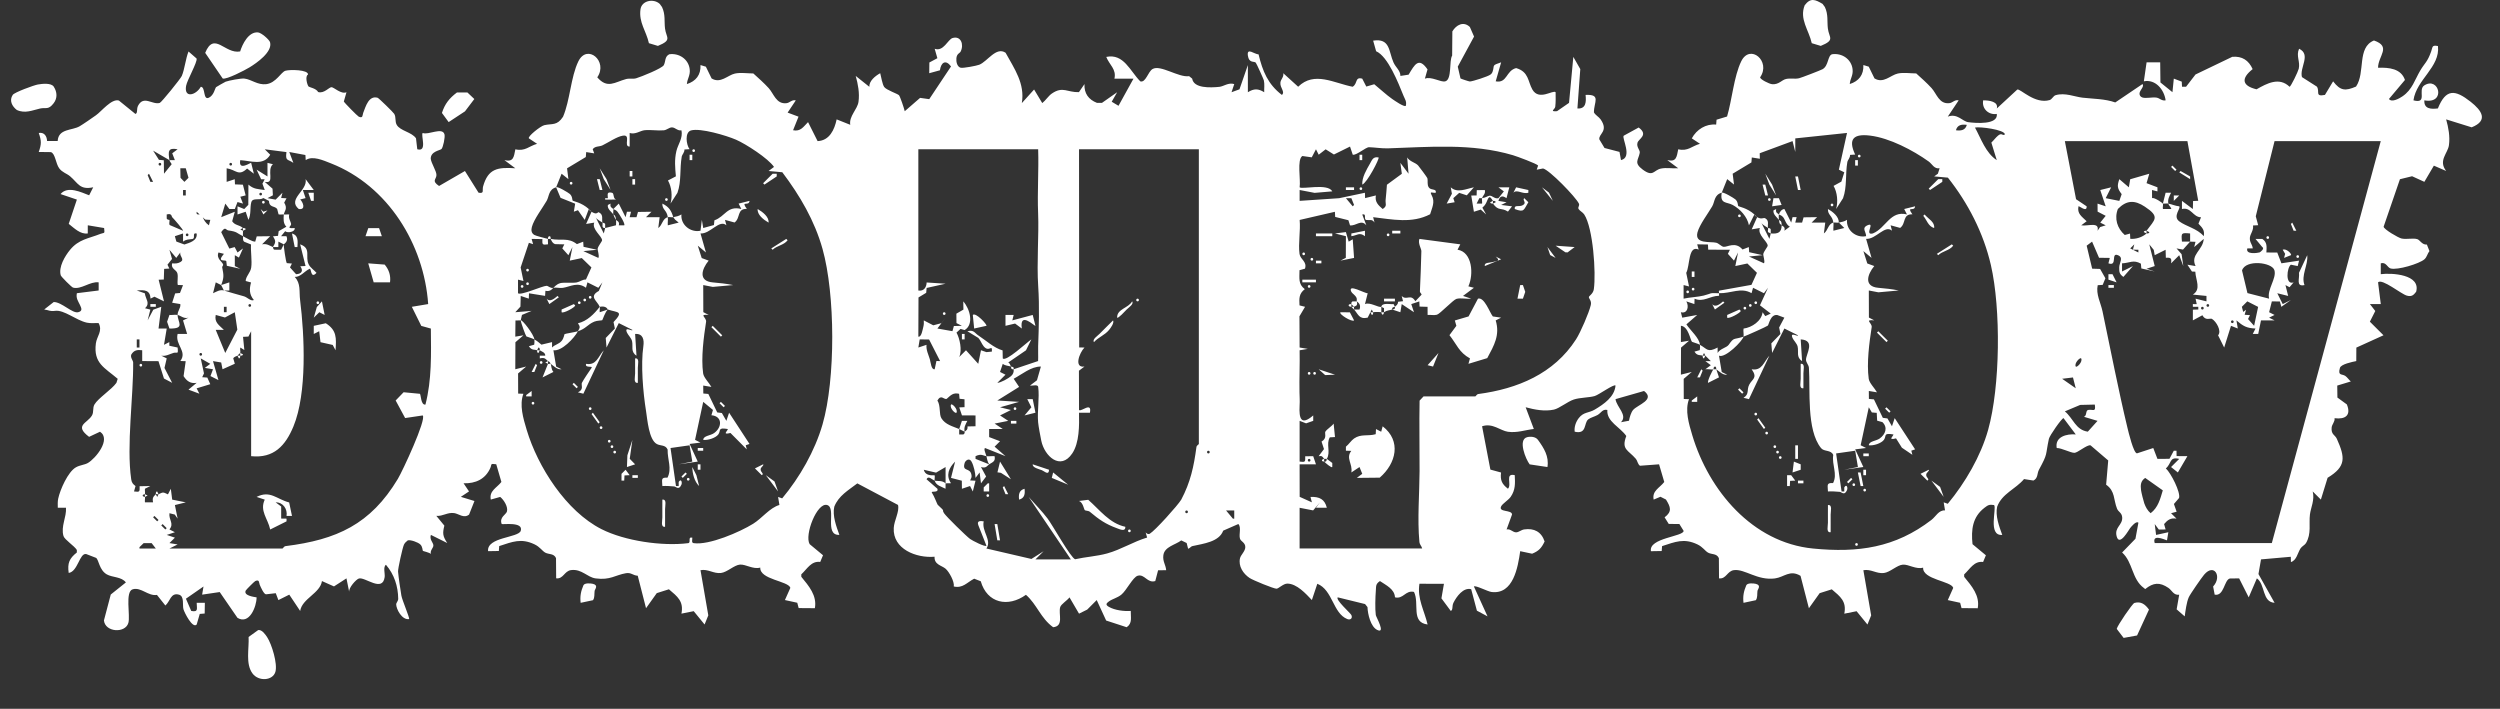 <?xml version="1.0" encoding="UTF-8"?>
<svg id="Vrstva_1" xmlns="http://www.w3.org/2000/svg" version="1.1" viewBox="0 0 687.75 195">
  <rect x="0" y="0" width="687.75" height="195" fill="#333333" stroke="none"/>
  <!-- Generator: Adobe Illustrator 29.5.0, SVG Export Plug-In . SVG Version: 2.1.0 Build 137)  -->
  <defs>
    <style>
      .st0 {
        fill: #fff;
      }
    </style>
  </defs>
  <path class="st0" d="M162.734,58.252c-.724-.436-.635-.644-.749-.747l.749.747ZM154.209,54.425l4.019,1.608-.366,2.202,1.137-.41,1.862,2.667,1.123-2.988c-2.048-1.841-4.25-2.12-4.436-2.301-.159-.155-.019-1.154-.78-1.833-.401-.357-3.426-2.199-3.775-1.843l1.215,2.898ZM401.025,18.349l4.489-8.288-1.152-2.631c-1.739-1.675-3.748-.591-4.819,1.205l-.056,6.664c-.891,1.406.003,6.571-1.898,7.083-1.226.33-3.834-1.447-5.604-.74l.725-2.545c-2.428-3.515-3.531-1.344-5.201,1.444l-2.251.348c-.021-1.515-1.295-2.329-1.909-3.708-1.348-3.026-.866-6.738-5.597-5.998l.82,2.917c3.244,1.416,6.075,8.638,7.544,12.275.373.924.917,1.534.625,2.738-.412.441-3.109-1.439-3.738-1.875-1.621-1.126-3.379-2.801-4.95-4.062l-2.186.641-1.115-2.177c-2.082-.566-1.196,1.368-2.643,2.229-5.077-.974-10.548-4.375-14.985-.003l-4.096-3.719c.204,1.078-.705,1.639-.793,2.61-.129,1.426,1.374,2.49.418,3.366-3.862-2.956-5.314-6.544-6.42-11.156-1.157-.037-3.273-1.999-2.946.323.305,2.164,1.68,1.48,2.167,1.946.194.185,2.153,4.545,2.229,4.877.244,1.072.055,2.186.098,3.263-1.653-1.029-2.824-1.041-4.494-0l-.002-7.471-2.305,6.667-2.188.804.748-2.241c-1.597-.509-2.911.644-4.106.761-2.492.245-7.035.448-7.472-2.267l-.847-.675c-2.884.441-7.913-3.258-10.071-1.949-1.234.749-1.868,3.834-3.35,3.381-2.81-2.811-4.552-7.74-9.366-6.723.868,2.203,2.844,3.374,2.251,5.977l5.241 0-4.121,7.47-1.87-1.12,1.496-2.615-4.187,2.936-1.359-.004c-2.308-.902-3.564-2.588-3.444-5.173l-1.525,2.22c-3.213.111-4.403-1.713-7.465.394-.92.633-1.696,1.89-2.622,2.615l-2.247-3.735-3.371,3.735c.881-5.36-2.01-9.368-4.47-13.847-2.602-1.755-4.975,2.394-7.236,3.295-.713.284-4.473,1.01-5.136.824-.971-.272-1.261-1.652-1.163-2.62.13-1.288.928-1.341,1.17-1.825.968-1.94.079-4.418-2.233-3.721-1.269.382-2.5,3.838-4.909,2.953l.742,2.593-2.204,1.181-.033,2.949,2.938-.805c.281-2.103,1.549-3.091,3.056-1.061l-5.995,9.003-2.516-.353-4.225,3.674c-.169-.805-1.299-4.128-1.58-4.403-.453-.443-3.498-1.432-4.078-2.282-.496-.727-.829-2.768-1.086-3.774-1.37.75-3.06,2.112-2.997,3.736l-3.744-2.989c.635,2.286,1.1,4.702.767,7.116-.287,2.074-2.673,3.986-2.266,6.332l-3.745-1.495c-.599,2.846-1.969,5.837-5.244,5.979l-2.623-5.229c-1.263,1.258-2.04,2.672-4.121,2.239l1.498-3.734-2.996-1.12,2.247-3.362c-1.128-.261-1.614.681-2.607.779-2.801.277-3.431-2.594-4.863-4.163-1.294-1.417-2.787-2.728-4.208-4.021-1.611-.01-3.536-.311-5.08.03-1.982.437-3.956,2.85-6.405,1.337l-1.578-3.227-1.479-.45c.128,2.713-1.267,4.445-3.745,5.231.118-1.538.994-2.376.772-4.13-.347-2.752-2.946-4.454-5.625-4.07-1.298.657-.946,1.979-1.495,2.991-.487.897-6.177,3.185-7.613,3.615-.858.257-1.851-.031-2.779.217-3.07.822-5.106,2.776-7.911-.482,3.06-4.427-2.792-9.352-5.209-4.384-2.093,4.304-2.27,10.697-4.208,15.229-1.667,2.54-2.958,1.815-5.164,2.322-1.043.24-4.722,3.192-4.221,3.635l2.25,1.494c-2.256.614-3.277,2.134-5.981,1.511-.432,2.107-.48,3.563-3.011,2.973l2.997,2.24c-4.866-.329-7.484.082-8.862,4.987-.305,1.085.439,2.043-1.25,1.737l-3.746-5.969-7.119,4.118c-2.164-1.461-.734-1.777-.716-3.009.016-1.086-1.412-3.194-1.576-4.477-.03-2.066,2.572-2.282,2.968-2.69.426-.439,1.035-3.241.816-4.03-.578-2.082-4.469.289-5.988-.38-.61.592,1.376,5.324-1.497,4.484l-.352-3.013c-1.173-1.73-4.317-2.019-5.291-3.688-.57-.977-.128-2.075-.699-3.038-.26-.438-4.253-4.336-4.559-4.424-2.45-.706-3.281,2.371-3.985,4.182-.213.548.001,1.574-1.22,1.014-.352-.161-4.021-3.895-4.098-4.176l.726-2.548c-1.443.656-3.477-1.391-4.121-1.391-.674-0-2.035,1.829-3.677,1.339-.505-.997-2.403-1.304-2.621-1.511-.349-.331-1.079-2.831-.156-3.305.065-1.345-4.963-1.405-6.215-1.042-1.225.355-2.569,3.362-5.291,3.692-2.376.287-4.038-1.3-5.997-1.538-.916-.111-4.29.532-5.168.861-.173.065-2.514,1.389-2.621,1.495-.333.329-.576,2.217-1.969,2.894-1.707.83-.874-2.987-2.246-2.986-1.357,2.374-4.679,3.218-4.034-.285.294-1.599,3.154-6.538,2.883-7.492l-2.22-1.937c-.805,1.993-1.074,4.929-1.858,6.74-.33.762-5.597,7.271-6.057,7.408-2.02.6-4.41-2.18-5.967.774-.486.923-.018,2.019-.728,2.262l-4.549-3.691c-2.018-.597-4.766,2.97-6.318,4.061-1.141.802-3.428,2.398-4.471,3.012-2.068,1.217-5.854.61-6.05,4.057l-2.921-.001c-.039-1.281-.745-2.48-2.286-2.208.756,2.195.768,3.033-0,5.229l3.331.041c1.211.336,1.335,3.156,2.289,4.442.877,1.182,2.043,1.392,3.017,2.221,2.194,1.867,2.626,3.805,6.347,3.01l-1.119,2.205c-2.207-.844-5.918-2.68-7.87-.337l4.494,1.519-2.242,6.677c1.566,1.22,3.193,2.923,5.239,2.64l.002-2.248,4.494.752c.222,1.742.039,1.191-.996,1.603-3.297,1.312-5.967,1.477-8.361,4.382-1.434,1.739-3.229,4.761-2.57,7.03.112.387,2.983,3.257,3.362,3.369,2.174.644,4.712-1.762,7.065-1.442l.001,2.241-5.994.748c-.292,1.384.329,2.139.859,3.254.431.908.742,1.653-.485,1.975-1.615.425-4.562-2.832-6.745-2.801l-2.62,2.054c1.33.168,1.516.576,2.994.373,2.492-.342,5.77,2.599,8.731,3.25,1.086.239,2.171.074,3.256.122,1.158,2.218-.506,3.601-.763,5.578-.714,5.489,2.406,6.673,6.004,9.748l-.356,1.113c-1.359,1.894-4.982,4.17-6.032,5.94-.572.964-.126,2.076-.698,3.04-1.289,2.172-4.992,2.694-.784,5.871l3.006-1.411c3.138,2.088-1.217,7.374-3.352,8.609-.887.513-2.18.557-3.296,1.196-2.177,1.246-4.331,6.133-4.856,8.606-.178.839-.117,1.666-.113,2.505l2.255.004c.184,2.594-1.46,5.109-.686,7.776.292,1.007,2.982,2.706,3.67,3.826l.001.701c-2.068,1.645-2.622,2.924-2.239,5.626,2.537-.359,2.973-5.544,4.812-5.195l2.715,1.049c.768.516.85,3.324,2.941,4.538,1.536.892,4.072.616,5.262,2.222l-4.157,3.324-1.879,7.135c.349,3.276,5.866,3.598,6.72.681.59-2.016-.971-8.637,1.207-9.256,2.313-.657,4.249,1.949,6.657,1.547l2.317,2.917c1.313-1.099,1.444-3.638,3.745-2.986,1.55.439.905,2.912,1.227,4.006.284.966,2.521,5.417,3.643,4.211l.846-2.922,1.354-.104.048-2.951-2.247-.003c0,1.562.578,2.639-1.498,2.245l-1.463-3.368,4.834-3.357-.375,2.24,4.837-.713,4.879,7.087c3.232,2.001,5.261-3.029,5.267-5.626-.821-.141-3.63-.491-2.996-1.867.111-.241,2.381-2.505,2.623-2.615,1.207-.552,1.003.455,1.23.996.282.672,1.147,2.669,1.752,2.643l2.663-.305.723,1.896,2.994-1.497,2.997,4.484c.532-3.419,5.511-4.851,5.995-8.22l3.308,1.471,3.433-2.217.749,3.735c-.209-1.117,1.913-3.475,2.677-3.694,1.696-.486,6.503,3.905,7.084-.394.134-.993-.492-2.766.353-3.383,2.291,2.666,3.331,5.911,3.376,9.356.008.603-.559,1.133-.56,1.481-.004,1.377,1.608,4.432,3.552,4.105.228-.253-1.927-5.245-2.125-6.472-.298-1.848-.764-4.898-.912-6.603-.064-.74,1.232-6.566,1.617-7.393.238-.512.631-.848,1.062-1.186.802-.219,2.773.529,3.391,1.077.735.652.593,1.621.788,1.824.08.084,1.644.395,2.173.822-.298-1.077.833-1.647.672-2.489-.137-.717-1.098-1.544-.671-2.74l4.495,2.24c-1.231-1.919-1.333-2.601-.789-4.785l-2.207-2.685c1.825.145,2.995-1.017,4.886-.769,1.264.166,2.677,1.567,4.122.412l1.479-3.732-3.746-1.142,2.249-1.495-1.499-2.24c3.319.107,6.041-1.166,7.377-4.247.428-.988-.138-1.226,1.613-.985l1.419,4.866c-1.272,1.631-3.419,2.446-2.917,4.848l2.585-.727c1.049.84,2.218,2.782,1.854,4.019-.255.865-2.147,1.55-1.443,3.432.214.212,6.052-.732,5.244,1.867-.606,1.948-9.398,1.702-8.989,5.604l2.958-.049.103-1.351c3.672-1.187,6.003-2.228,9.695-.488,1.527.72,2.127,1.823,2.956,2.282,1.005.556,2.384.173,2.977,1.514l.04,5.563c1.975.247,2.239-2.02,4.097-2.264,2.924-.385,4.441,1.966,6.747,2.283,4.021.552,5.427-.931,8.372-1.431,1.421-.241,1.903.631,3.224.699l2.283,8.932,2.957-4.148,3.34-1.055c2.346,1.99,4.121,3.323,3.442,6.698l3.38-.677,2.988,3.663,1.023-2.512-2.147-12.429c2.07-.391,3.601,1.013,5.638.769,1.719-.206,3.629-2.185,5.222-2.305,1.597-.12,3.595,1.377,5.583.826-.176,3.314,7.749,3.671,8.281,5.569l-1.5,3.359,3.399.741.384,1.466,4.458.034c.633-3.487-1.666-6.107-3.727-8.636l-.011-.671c1.623-1.5,2.734-3.748,5.214-3.422l.766-1.84-3.677-3.053c-1.496-2.49,2.04-11.572,4.803-10.768,2.663.774-.917,8.42,3.373,8.217-.853-2.339-1.949-5.282-1.402-7.748,1.174-3.026,3.896-4.537,6.341-6.417l11.192,5.931c.45,1.855-1.06,4.223-1.173,6.344-.31,5.803,6.215,8.329,11.231,7.899-.135,2.208,1.988,2.392,3.046,3.314.951.829,2.473,3.536,2.239,4.873,2.496.553,3.593-1.099,5.613-2.146l1.811.711c1.728,6.031,7.491,7.277,12.427,3.723,3.019,2.631,4.065,6.467,7.487,8.919,3.038-.31,1.386-3.646,1.938-5.536.238-.815,1.982-1.855,2.555-2.68l2.623,4.482,2.252-1.116,2.615-2.62,2.596,5.629,5.643,1.842c1.638-1.096,1.085-2.765,1.128-4.483-1.875.134-4.396-.186-6.006-1.11-.942-.54-.834-.922.003-1.514,1.019-.72,2.273-.943,3.397-1.842,1.433-1.147,3.177-4.832,4.517-5.215,1.925-.55,2.639,2.139,4.831,1.463l.775-2.961,2.224-.029c-.127-1.518-1.008-2.412-.774-4.131.318-2.34,3.271-2.817,4.927-4.062l1.482.719.378,1.499c.185.271.747-.551,1.196-.652,3.057-.685,7.344-1.149,8.478-4.249l4.166-1.825c.888.922.086,2.804.45,4.033.226.765,1.467,1.048,1.465,2.316-.002,1.142-1.243,2.134-1.459,3.071-.501,2.177.875,4.247,2.637,5.425.935.625,6.635,2.945,7.396,2.951.569.004,1.88-1.416,2.996-1.404,2.61.027,5.06,2.756,6.742,4.526l1.498-4.481c4.249,1.703,4.285,8.13,8.243,9.711.897.358,1.527-.257,1.121-1.118-.241-.511-4.452-4.236-3.745-4.857l7.514,1.845.668.828c.069,1.947.869,5.42,2.682,6.291,2.422,1.163-.322-3.565-.394-4.09-.232-1.697-.13-4.951.012-6.748.098-1.232-.091-1.79,1.129-2.607,1.647,1.13,4.016,2.177,4.135,4.475,2.325.568,2.858-2.03,5.23-1.489,1.58,3.197-.942,8.384,3.746,8.966-.9-3.831-2.905-7.111-2.248-11.207l6.744.001-.695,4.011,2.568,3.46c.684-.248.277-1.319.74-2.25.856-1.721,2.725-4.288,4.878-3.728l1.572,5.906,2.923,1.567-3.745-8.218c.452-.398,3.774,1.379,4.851,1.513,5.988.743,7.245-6.777,7.884-11.228l3.273.696c1.86-.751,2.598-1.588,3.442-3.369-.888-2.684-2.907-3.705-5.606-3.315-.844.122-1.507.797-2.237.804-.928.008-1.594-1.049-2.618-.791l1.496-4.11c.007-1.373-3.829-.536-2.994-2.24.378-.77,2.012-1.731,2.622-2.616,1.332-1.932,1.235-3.7,1.123-5.977-2.826-.629-.709,2.58-1.872,3.735-1.664-1.272-2.159-2.334-1.898-4.46l-2.935-.805-2.284-11.917c2.893-.977,5.043,1.225,7.099,1.512,2.56.358,4.691-.481,7.135-.766l-2.247-5.976c2.452.661,5.196,1.207,7.768.649,1.473-.32,3.762-2.209,5.461-2.773,1.7-.564,4.284-.519,5.774-.966,1.165-.35,5.261-3.362,5.72-2.887-.264,3.128-3.224,5.136-5.719,6.623-1.63.971-3.076.614-4.396,2.34-.783,1.024-1.295,2.421-1.121,3.737,3.415.799,2.477-2.377,3.723-3.384.615-.498,1.758-.756,2.543-1.199,1.053-.594,1.378-1.717,2.723-1.394-.284,3.182,3.553,4.739,5.208,7.161-1.429,3.775.503,3.802,2.648,6.299.419.488.473,1.438,1.115,1.884l5.254-.393,1.429,4.859c-1.272,1.631-3.419,2.446-2.917,4.848l1.871-.783,1.516.768c1.266,2.057,1.754,3.293-.377,4.889l1.14,1.821,2.92.016,1.17,1.882c.075,1.576-9.688,1.935-8.988,5.603l2.958-.049.103-1.351c3.672-1.187,6.003-2.228,9.695-.488,1.527.72,2.127,1.823,2.956,2.282,1.005.556,2.384.173,2.977,1.514l.04,5.563c1.975.247,2.239-2.02,4.097-2.264,2.993-.394,6.416,2.917,11.277,2.281,2.537-.332,4.131-2.492,7.05-.712l2.3,8.914,2.957-4.148,3.34-1.055c2.346,1.99,4.121,3.323,3.442,6.698l3.38-.677,2.988,3.663,1.023-2.512-2.147-12.429c2.07-.391,3.601,1.013,5.638.769,1.719-.206,3.629-2.185,5.222-2.305,1.597-.12,3.595,1.377,5.583.826-.19,3.302,7.78,3.69,8.281,5.569l-1.5,3.359,3.399.741.384,1.466,4.458.034c.633-3.487-1.666-6.107-3.727-8.636l-.011-.671c1.623-1.5,2.734-3.748,5.214-3.422l.766-1.84-3.677-3.053c-.418-3.991-.013-7.485,3.3-10.028.966-.741,1.319-.946,2.628-.741.807.829-1.817,8.559,2.248,8.217-.853-2.34-1.948-5.281-1.402-7.748,1.324-3.621,5.084-4.853,7.395-7.612l2.589.403c1.296-.642.968-1.954,1.525-2.98,2.524-4.648,1.707-3.713,2.725-8.49.188-.881,3.539-5.695,4.025-5.697l3.371,4.48c-2.498-.2-5.788.61-5.245,3.736,1.359-.003,3.765,1.32,4.873,1.333.872.01,3.508-2.331,4.442-2.062l4.855,4.156-.573,6.673c2.52,1.742,2,4.13,3,6.597.365.9,1.304,1.086,1.414,2.34.191,2.181-2.189,2.722-1.527,5.245.783,2.984,3.367-1.833,3.724-2.261.375-.448,1.625-2.028,2.267-1.475l-.812,4.419-3.669,3.782c2.999,2.691,2.641,7.344,5.981,9.758l.369.305c2.248-1.805,3.975-1.952,6.375-.333.963.65,1.419,2.086,2.974,1.895l-.7,4.012,2.218,1.939c.214-1.536.514-3.895,1.109-5.246.373-.848,3.504-5.369,4.238-6.234,2.763-3.252,5.001.531,2.47,3.257l.425,2.244c2.601.507,2.591-4.013,4.162-4.441l2.569-.034,2.634,5.221,2.247-5.228c2.349,1.655,1.393,6.545,4.87,6.723l-4.434-7.905.7-4.035,8.197-.72.033,1.455c1.555-.47,1.814-2.428,2.625-3.733.368-.592,1.21-.961,1.515-1.478,1.543-2.611.764-5.275,1.089-7.88.235-1.881,1.354-4.004.764-6.336l2.246,2.242,1.85-6.002c5.166-3.12,4.823-5.604,2.545-10.709-.507-1.137-1.619-1.143-1.432-3.102.09-.942.926-1.558.805-2.578,2.989.382,4.611-.803,3.38-3.79l-2.599-1.891-.044-3.296,3.736-1.133c-.54-.442-.939-1.11-1.503-1.508-.919-.648-2.155.041-1.493-2.227.297-1.019,3.385-1.648,4.492-1.87l.023-3.708,7.47-3.39-3.747-3.737,1.487-2.944-1.486-1.909,2.998-.001-.75-5.976c1.111-1.13,6.368,3.252,7.94,3.665,1.286.338,1.801-.106,2.536-1.062,1.339-4.799-6.721-5.235-9.728-4.845l.001-2.988c1.469-.439,1.785,1.156,2.7,1.416,1.863.528,7.904-1.289,9.304-2.519.715-.628.805-1.555,1.385-2.261l-.713-1.806c-1.3.164-1.894-1.257-2.638-1.479-1.231-.368-2.894.132-4.321-.173-.899-.192-4.929-2.558-4.932-3.259l4.485-13.054,3.346-.819,3.37,1.541,2.619-4.454,3.375,1.464c-2.222-2.897.458-4.831.767-7.079.333-2.414-.13-4.829-.767-7.116l7.019,2.188c4.656-1.856,2.81-4.605-.285-7.036-4.317-3.39-6.795-3.618-9.009,1.839-1.898.24-3.862.155-3.719-2.221,6.074,1.109,4.038-6.687-.01-4.119-1.913,1.214,1.03,5.163-2.987,4.118.787-5.751,7.389-9.117,6.742-14.942-1.722-.303-1.415.205-1.868,1.49-1.041,2.953-1.767,3.162-2.997,5.237-1.518,2.561-2.185,5.256-4.873,7.095-.866.593-2.963,1.795-3.747.746l4.403-5.231c-1.052-3.142-4.392-3.469-7.401-3.361.007-3.278,3.771-5.796-1.123-7.503-4.75,1.929-2.294,8.795-4.929,12.674-2.965,1.286-4.316,1.176-6.309-1.434l-2.248,3.733c-2.85.564-1.331-.944-2.212-2.275l-4.11-2.624c-.739-2.585,2.603-6.202-.794-7.801-.892,2.003.378,3.531-.094,5.514-.183.769-2.17,4.941-2.528,4.943-2.834-2.737-6.159-.965-9.081.702-4.089-.985-4.263-3.03-1.069-5.554-1.08-2.411-2.893-3.626-5.603-3.385l-10.113,4.858-2.604,3.38-1.111-.005-.072-1.403-2.186-.833-.375,3.735-3.306-2.68-.065-5.538-3.743.001-.754,5.229c3.205-.642,5.584,2.273,5.994,5.23-1.092.231-1.629-.65-2.604-.765-1.173-.138-2.737.279-3.745-.001-.512-.142-1.024-.688-.766-1.467.245-.738,1.269-1.654.748-2.248l-7.488,5.059c-2.879-1.02-6.075-.973-9.01-1.31-2.166-.249-4.82-1.457-7.401-.687-.658.196-.993,1.15-1.649,1.344-4.04,1.195-8.033-3.154-8.885-2.906l-5.648,5.224c.521-1.881-2.038-2.25-3.746-2.243-.434,2.32,1.524,4.094,3.747,3.736.416,3.035-5.751,2.561-7.891,2.265-1.53-.212-2.987-2.508-5.595-1.519l2.997-4.481c-1.128-.261-1.614.681-2.607.779-2.801.277-3.431-2.594-4.863-4.163-1.294-1.417-2.787-2.728-4.208-4.021-1.611-.01-3.536-.311-5.08.03-1.982.437-3.956,2.85-6.405,1.337l-1.578-3.227-1.479-.45c.128,2.713-1.267,4.445-3.745,5.231.118-1.538.994-2.376.772-4.13-.347-2.752-2.946-4.454-5.625-4.07-1.269.355-.914,3.137-2.62,4.111-.517.295-5.898,2.367-6.485,2.498-1.174.262-2.38-.069-3.553.192-1.249.278-1.977,1.597-3.852,1.436-.775-.066-3.307-1.312-3.289-1.897,3.059-4.427-2.792-9.352-5.209-4.384-2.004,4.119-2.54,10.668-3.89,15.173l-2.894.879-.105,1.343c-2.81-.274-5.384,1.338-6.705,3.79l2.25,1.494c-2.256.614-3.277,2.134-5.981,1.511-.432,2.107-.48,3.563-3.011,2.973l2.997,2.24c-1.545.122-3.274-.233-4.773.097-2.011.444-2.092,2.421-4.972.283-2.547-1.891-1.184-2.633-.83-4.613.141-.792-.972-1.552-.616-2.787.316-1.098,3.1-2.126.328-4.185l-4.112,2.252c-.642.536,2.534,5.984-.758,6.713l-.408-2.251-4.122-1.078-1.422-2.359c-.294-1.536,2.651-2.228.337-5.525-.485-.691-1.404-1.127-1.829-1.912-.031-2.812,2.053-5.014-2.296-4.808.192,1.88.149,3.886-2.248,3.737l.791-10.837-1.916-3.358-1.178,12.646-3.318,2.295c-2.164.141-.567-.489-.475-1.221.169-1.341.105-2.67.101-4.008-.715-.714-4.578,2.444-6.388-.727-1.266-2.217-.967-4.897-4.476-5.907-2.821.709-2.434,4.258-5.618,3.644l1.498-5.229c-2.69.896-1.762.713-2.334,2.504-.117.367-.315.667-.637.884-.616.497-4.93,1.882-5.647,1.886-.237.001-2.473-.746-2.568-.842l-.749-3.242ZM538.074,35.837c.399-1.499,1.591-1.676,2.997-1.493-.399,1.499-1.591,1.676-2.997,1.493ZM143.594,86.632l2.659-1.11-4.496.373,1.418-1.549.08-2.932,2.22.742.05-1.47,4.428.709.094-1.399c1.462.365,2.074-.798,2.198-.824-.727.246-1.452-.55-1.871-.545-1.168.014-7.148,2.762-7.868,2.039l0-3.739,1.496.382-.773-3.736,2.266-6.778,1.158.376-.405-1.447,2.959.052c-.035,1.552-.058,1.632,1.539,1.443.053-.486-.076-1.034 0-1.495-.845-.204-3.346-.845-3.766-1.1-.827-.503-.884-1.335-.66-2.19.554-2.111,2.916-5.189,4.057-7.164.735-1.273.504-3.163,2.617-3.741l1.499-3.736,1.873,1.493-.369-2.979,5.157-3.104.11-1.365,2.207.355-.416-1.129c.633-.929,1.787-.641,2.704-1.085,1.619-.783,3.945-2.388,5.581-2.655,2.427-.395.019,3.042,1.881,2.998l.001-3.732c1.589.484,2.888-.638,4.106-.764,1.69-.174,3.565.183,5.271.027.831-.076,1.482-.798,2.238-.805.926-.008,1.595,1.039,2.613.796.502,2.136-.947,3.855-1.376,5.716-.568,2.462-.354,4.542-.138,6.954l-2.183,1.141c1.022,1.775,1.27,4.314.705,6.356l1.901-2.96c1.142-3.166.58-6.488,1.192-10.018.079-.454.796-1.129.734-1.903l1.41-.09c-.921-1.187-1.377-4.663.42-5.162,2.568-.713,9.697,1.4,12.35,2.549,2.71,1.174,8.896,5.16,10.461,7.499l-1.498,1.12,3.779.341c4.835,6.409,8.879,13.295,11.067,21.089,3.52,12.538,3.606,35.812-0,48.291-2.105,7.284-6.271,14.551-11.102,20.339l-1.124-.397.366,2.211c-2.61.731-4.804,3.665-7.203,5.157-3.697,2.299-12.16,5.959-16.363,5.351-.733-.106-.348-.926-.398-1.521-1.402-.297-.222,1.404-1.147,1.521-7.128.897-17.436-.612-23.849-3.862-9.69-4.911-17.512-17.107-20.567-27.305-.952-3.178-2.067-6.861-.906-9.928l-1.441-.053-.019-5.537,2.228-1.903-2.996.746.032-7.435,2.216-1.903-2.248.372.047-4.449,1.451-.033.339-1.505ZM543.319,35.091c1.338-.302,8.104.564,8.239,1.868-.72.57-.737-.586-1.871.329-.647.522-1.233,1.353-1.867,1.942l1.491,4.827c-3.059-1.995-4.327-5.923-5.993-8.965ZM463.916,89.243l2.985-2.6-4.119.747-.377-1.495c1.871.48,2.293-1.661,1.5-2.988l2.22.742.05-1.47c2.469,1.039,4.146-.755,6.695-.811.166-.107-.044-.511.025-.703-2.991-.101-1.659 0-4.221.648-1.535.388-3.848.473-5.518.846l0-3.739,1.496.382-.773-3.736c1.061-1.927.503-7.756,3.424-6.402l-.405-1.447,2.961.05.068,1.416,5.968.029-.552,1.119,1.672,1.867,1.123-2.241-.748,3.734,3.312-.706,2.636,2.569-1.511,3.31-8.906,1.594c-.162.11.044.51-.026.705,3.299.112,6.034-1.72,8.958-.01l.408-1.487,2.995,1.498,1.124-1.495-2.217,4.826,2.967,2.271-1.5.698-.746-1.071c-.258,2.409-2.924,4.199-5.227,4.501-.15.714.116,1.566-.018,2.223.613-.196,6.417-2.778,6.688-3.043.294-.287.72-3.173,2.612-2.906l1.937.72-1.44,2.713.367,1.771-2.514,2.595.216,2.631,3.375-6.723,3.742,1.869c.063.558-2.316-1.149-1.495.744.287.661,1.201,1.492,1.397,2.343.338,1.468-.455,2.927,1.224,4.009l-.375-5.975c4.175.271,1.457,3.949,1.457,5.603 0.0.765.75,1.412.804,2.229.405,6.132-.713,17.088,3.335,22.076.86,1.06,2.728.411,3.355,1.884-.428,2.786,1.24,5.24-.051,7.744-1.952-.14-1.431.681-1.409,2.303,1.097-.073,2.176.023,3.274.111.479.039,1.252,1.159,1.971-.486.288-.66-.116-1.822-.749-.745l-0,1.119-.748-0-1.5-10.459,5.247-.748.749,4.483-3.746.747,5.244-.746-2.246-4.857,2.994-.374-1.493-.755,2.244-10.451.838,1.424,1.343.115.113,2.147,1.451.4c1.564,1.516.819,3.372-.749,4.505-1.01.73-2.934.694-2.996,1.867,1.266.175,3.426-.523,4.149-1.489.805-1.076-.293-1.982,2.597-1.498.237.257-1.81,1.784.745,1.087l1.609,2.567,2.885,1.949-.29-1.138,1.043-.355-5.617-8.596-.751,2.243-1.237-2.157-1.277-.164-2.447-5.082-1.384-.122-.023-2.187,2.246.374c-.611-1.112-2.108-2.562-2.269-3.713-.606-4.338.16-10.003.81-14.214.178-1.152-2.177-2.143.714-1.874l-1.476-.769-.024-7.448,2.625.505,5.615-.505c-1.951-.392-3.681-.564-5.631-.736-4.002-.353-3.076-3.616-1.11-5.988l-1.917-.706-1.079-3.406,2.245,1.868-1.498-5.229c2.681.199,5.202-3.989,7.124-2.244l-.384-1.491,2.631.719c1.687-1.229.585-3.832,3.371-3.735-1.774-2.505.592-.557.744-2.214l-3.002.749.757,1.491c-4.618-1.149-5.773,3.743-9.369,5.229-2.527.655.784-3.262-1.495-2.239-1.714.77-.319,1.849-.376,2.988-2.771.577-5.515-1.667-5.245-4.485-.806.488-1.358.569-2.247.749l1.498,1.493-2.996.748c-.064-.731.094-1.524-0-2.241-1.481.366-1.456,2.16-2.623,2.987l.376-2.977-3.746-.011,1.498-1.493-3.709.051-.409,1.446-1.878-.005.376-1.494-1.123-.002-.374,1.496-1.874-3.735c-.739.053-1.324.814-1.498,1.494.11.122.69.217,1.124.72.588.682.783,2.059,1.872,2.642l-1.496,1.122c.334-1.159-.583-1.255-.75-1.496-.026,1.987-1.021,2.426-2.997,2.241l-.374,1.494-2.249-4.481c.239.646,1.824,1.384,1.874,1.493-.235-.769.44-1.969-.748-2.653-.489-.331-.98.435-2.249-.335l-1.497,3.363,2.243-.375c-.76,1.808,2.141,3.734,2.153,4.853.004.324-.996,1.467-1.207,2.262-.11.417.55,2.071.181,2.596l-4.12-1.867,3.744-.372-3.7-.818-.089-1.408-1.733.669c-1.971-2.322-4.227-.578-5.24-.744-.575-.094-1.322-.949-1.964-1.114-1.613-.415-6.059.469-5.185-2.864.554-2.111,2.916-5.189,4.057-7.165.735-1.273.504-3.163,2.617-3.741l1.499-3.736,1.873,1.493-.369-2.979,5.157-3.104.11-1.365,2.207.355-.031-1.517,9.032-3.342.749,2.989.001-3.732,14.233-1.499-2.238,10.102,1.487.721-.804,2.568-2.144,1.172c1.018,1.777,1.269,4.314.704,6.356l1.901-2.96c1.142-3.166.58-6.487,1.192-10.018.079-.454.796-1.129.734-1.903l1.41-.09c-2.042-4.345-.375-5.777,4.141-5.214,5.34.665,11.742,4.012,16.087,7.119.969.693,1.47,2.094,3.005,1.862l-.475,1.496-1.024.743,3.779.341c5.534,6.976,9.796,15.237,11.828,24.067,2.773,12.056,2.583,33.37-.76,45.314-2.026,7.238-6.328,14.577-11.102,20.339l-1.124-.397.366,2.211c-1.784-.083-2.493,1.668-3.744,2.629-9.948,7.644-20.138,9.097-32.595,7.867-16.669-1.646-28.635-15.956-33.188-31.156-.952-3.178-2.067-6.861-.906-9.928l-1.441-.053-.019-5.537,2.228-1.903-2.996.746.032-7.435,2.216-1.903-2.248.372 0-4.482c2.082.197,2.583,3.956,3.059,4.419.083.081,1.557.462,2.185.811-.159-1.869-2.615-3.929-3.735-5.618ZM597.26,57.504l-2.231-.009c-.141-.453.123-1.2-.017-1.484-.097-.197-2.351-1.747-2.98-1.524l-.016-2.214,1.498.375.002-1.12-3-1.141.75-2.594-5.246,1.52-.373,2.214-2.621-2.24c-.631,1.844-.591,2.502.648,4.119l-.65,1.86-3.745-.75,1.498-2.987-2.997.746,1.499,4.483-2.246-.747.017,2.207,2.229,1.155-1.499,1.867,1.501.747-1.542.483-.705,1.013c.591-2.602-2.618-1.19-4.495-1.496l1.496-1.12c-1.317-1.303-2.674-2.058-2.245-4.11.171-.205,2.365,1.817,2.246.001l-2.912-1.953-3.081-15.979h33.713l2.978,16.416-1.418.061-.062,2.202-2.995-2.242-.003,2.235c2.551-.596,3.004,2.239,5.248,2.277l-.709,1.755c1.051,1.105,1.775,1.772,1.456,3.446-1.798-2.121-4.879-2.683-6.753-4.097-1.862-1.405.545-3.593.012-4.122-1.061-.093-1.932-.528-2.997-.746.103.58,1.018,1.266.749,1.493ZM600.254,66.47c-.222-2.437-.196-2.465,2.248-2.244l.002,2.245,1.475.051-.352,1.441,2.622-2.24c-.187,3.096-3.778,4.315-2.248,7.471l-2.246-.374,1.251,1.882.922.038c.105,2.335,1.696,4.818-.674,6.3l3.745.373-.001,1.494-2.998-.746.317,1.507-1.066-.012.002.746,1.498.002.002.746-1.494.041-.005,2.947,2.622-1.413c.863,1.631,2.181.733,2.621.996,1.198.715,2.743,3.321,1.701,4.529l1.671,3.361,1.876-5.976,1.872.743-.376-2.239c1.819,1.56,2.796,2.144,5.247,2.242l-.754,1.493,1.5.002.76-3.728,3.735-.01-1.498-.747,1.498-.747-1.496-.753.753-2.982,2.201.035.415,1.462,2.621-1.871-2.245,1.123-1.499-2.99,2.996.747-.748-2.989,1.123.587,1.126-1.334c-2.387.888-1.86-4.122-.755-4.863l1.878.378.372-1.492-4.856.732-1.146-2.966-2.987-.008c.074-1.555.281-2.807-1.127-3.734l-1.871-.001,1.87,2.243c.741.391-.509,1.403-.764,1.475-.584.164-3.888.663-3.355-1.103l1.5-.002c-.106-1.142-.92-1.639-.791-2.988.097-1.013,1.078-2.01.859-3.317l1.418-.078-.659-2.456,5.165-20.671h29.218l-29.967,110.575h-32.215c-.737-2.454,2.304-1.134,3.375-.75l.371-2.238-3.372.745-.373-2.987,1.121,1.497,1.877-.004-.424-1.493c.971-1.148,1.825-1.759,3.418-1.495l-1.499-1.493,1.53-.41-.745-2.123,1.413-1.649c.462-1.566-2.219-6.842-3.633-8.146,1.628-1.341.906-3.299,3.683-2.615l-2.249,2.242,1.873,1.492,2.623-4.482-2.976-.024-.021-1.472-.748.002-1.188,2.22-3.307.022-1.15-2.988-4.474,1.463c-.932.027-2.328-5.775-2.634-7.051-2.504-10.431-4.604-21.344-6.853-32.017-.501-2.379-1.856-4.667-1.324-7.185l1.37-.091.747-1.818-1.462-2.568-2.181-.071-1.511-6.325,1.488-1.118,1.914,4.442,2.956.04-.376,1.494c2.623.929.552-3.076,2.623-2.24,1.636.66.355,2.112.348,3.339-.007,1.307.029,1.828,1.151,2.635l2.622-2.986-2.996,1.493-.002-2.236c2.139-.098,3.106-1.093,5.185.081l.125,1.318,3.681.837-2.247-.747,2.249-.747-1.499-5.976,1.237,1.53.259,1.457,2.998-1.496.064,2.202c1.388-.088,1.657.121,1.435,1.538l2.246-2.243,1.125,2.987-.469-3.267-1.403-1.589,1.79.327,1.954-2.194-2.25-0ZM357.521,150.895l.001-11.207,3.717.725,1.901-2.22-1.123,1.494,2.996-0c-.584-2.355-2.034-3.075-4.498-2.987l.379,1.492-3.356-1.509-.016-8.95,4.496-0-.758-2.239-2.197.035c.033,1.554.067,1.655-1.541,1.457l0-11.208,1.778.688,1.967-.687-.001-1.494c-3.398,2.943-3.927.773-3.749-2.631.085-1.621.002-2.112-.029-3.691-.076-3.861.122-7.747.034-11.602l2.247-.38-2.247-.38-.047-8.585,1.546-2.615-1.527-.388c-.113-1.94-.154-3.231,1.457-4.469-1.873-1.387-1.45-3.072-1.46-5.21l1.505-.42c.652-1.973-1.29-2.517-1.499-4.058-.385-2.832.312-6.409.038-9.349l9.692-2.243.079,1.412,3.636.91.449,1.419c1.68.204,3.049-1.755,4.486-.019l-1.124-2.986c1.39-.302.226,1.38,1.158,1.525.804.125,1.569-.337,2.217.714l-.382-1.492c5.237.597,10.644,1.82,15.677-.807.506-1.759,1.437-3.349.441-5.193-.712-1.318.197-.573,1.119-.726.222-1.243-1.306-.557-1.917-1.452-.555-.813-.181-1.746-.414-2.576-.058-.206-2.204-3.094-2.524-3.46-.725-.828-2.333-1.057-3.014-2.223l.375,4.481-2.247-2.987.396,3.009-4.1,3.01c-.114,1.334-.186,2.755-.349,4.064-.152,1.218.549,1.741-.816,2.615-1.25-1.079-2.198-1.952-1.873-3.736l-2.964.738-.048-1.471-7.087,1.496-10.877.732 0-2.988,4.121.789,4.867-.415c-1.264-2.315-8.328-.461-8.989-1.121.338-2.084-.789-7.607.75-8.606l2.584.367,1.163-2.221.749,1.496,1.915-1.482,2.274,1.427,4.427-2.186.751,2.241c.991.255,3.582-2.085,4.483-2.061,1.476.039,3.495.367,5.228.312,11.231-.357,23.006-1.473,34.351,1.884,1.151.341,6.613,2.369,6.932,2.846l-.382,1.143,1.737-.335c1.725.362,8.978,7.816,9.864,9.665.277.577-.391.985-.079,1.489.321.519,1.155.902,1.544,1.493,2.438,3.71,3.283,16.109,2.645,20.57-.186,1.304-1.38,1.827-1.365,2.193.017.45.8.997.53,2.159-.486,2.098-2.808,7.491-4.062,9.442-6.099,9.485-16.12,13.605-26.877,15.036-.447.059-.703.658-.839.658h-14.234l-1.086,1.158c-.127,6.466.025,12.945-.005,19.416-.028,6.025-.635,13.246-.049,19.413.082.863.625,1.17.765,1.852h-33.713ZM48.857,41.068l-1.476,1.104.727,1.883-1.498 0c.06.395.46.736.616,1.122l-2.113,2.613-.048-3.702-1.339-.115-1.609-2.534,4.494,2.616c-.358-2.362-.45-3.515,2.247-2.988ZM43.239,136.698l-.375-.746c-.611.697-1.023.84-.759,2.241l-2.225-.005c-.101-.478.092-1.089-.013-1.489-.009-.034-.609-.023-.609-.373-0-.352.6-.339.609-.374.105-.399-.063-1.017.007-1.5l1.491-.741-2.955.052c.034,1.553.058,1.634-1.541,1.441l.416-1.49c-.718-.524-1.056-.936-1.188-1.847-1.339-9.219.633-22.931.536-32.153-.006-.532-.867-1.384-.497-2.21.767-1.204,1.619-1.31,2.983-1.148l.003,2.979,4.472.027,1.511,4.769,2.254,1.189-2.112-4.09.614-2.636-1.499-.745c1.263.229,2.239-.423,3.373-.764,1.019-.307,1.354.61,1.126-1.477l-2.278-.493-.005-.999-1.465.747.751-4.484-2.251-.001.75-5.977-2.194.799-1.551,2.936.743-2.962-1.473-.377c1.542-1.389.148-2.479-.043-4.103l-2.223-.775c2.112-.196,3.658-.173,3.798,2.23l1.071-.526,2.622,1.283-1.471-5.952,1.421-.057.096-2.927,1.426-.083-.513-1.068,1.254-1.579-.715-2.528,1.873,2.241,1.123-1.493c-.28,1.078,1.321,1.895.02,2.633-.775.44-1.425.426-2.268.355-.438,1.467,1.162,1.78,1.422,2.691.299,1.047-.085,2.202.124,3.256l1.438.056-.83,2.152-1.327.117-.825,2.562,2.249.373c.146,1.203-.76,1.747-.751,2.988-.651-.132-1.526.065-2.246.005l-.646,1.863.643,1.867c4.445.095,2.263-1.712,2.248-3.735.858.174,1.731,1.149,2.996.748l-1.499.76,1.126,3.72-2.622.002c-.74,3.033,2.746,4.768.756,7.44l1.471.055-.582,4.102c.849,1.355,1.912,2.14,3.598,1.854l-2.25,1.87,3,1.117-.757-1.473,3.751-1.14-.811-1.824-1.411-.1.49-1.047-.889-4.127,2.622,1.494-1.498,1.119,2.246.374-.695,1.874,2.194,1.114-1.498-5.229,2.252.377.37,1.863,3.379-1.516-.43-1.483c.325-.544,1.097-.637,1.173-.735.382-.496.732-.697.749-.747.124-.356-.121-1.024.03-1.496l1.099.689-.36-3.628,1.48-.076.748-1.466-0,34.368c6.218.649,9.438-2.865,11.641-8.191,3.775-9.13,3.05-25.006,1.829-34.754-.3-2.392.245-4.565-1.483-6.365,1.602.071,2.708-1.62,4.123-2.243.467-.206.207,2.934,1.871,1.122-.685-.797-1.663-1.367-2.15-2.335-1.067-2.121.834-4.391-2.344-5.51l1.481,5.959-1.457.073c.934,1.237.377,2.122-1.148,2.186l-1.673-1.868.525-1.066-1.395-.113c-.275-.231-.926-4.917-.829-5.171l-.748,1.494-1.866-.024c-.354-.102-.339-.705-.382-.723-1.01-.424-1.731-1.019-2.996-.748l2.247-2.24-3.71.049-.411,1.453c-.948-.003-2.393-1.029-3.37-1.503.074.49-.164,1.087.336,1.525l1.877.754c-.132,2.006.316,4.405.053,6.331-.194,1.424-1.521,2.479-1.525,3.717l1.481.403c-.498,1.73-.53,3.318.773,4.828-.801.447-1.853-.791-2.723-1.019-2.105-.551-3.837-1.12-5.516-1.597-1.128-.32-2.035.331-2.996.747l.749-2.99,1.498.749c.836-2.203.674-2.772.271-4.882-.044-.229.311-.518.273-.721-.144-.788-1.988-1.62-1.293-3.362l1.496.371c-2.028,2.41.252,1.57.648,1.974l.155,1.312,3.693.825-1.497-.744-0-2.994,1.129.661,1.119-2.525-1.501,1.12-.789-1.492-1.462.416-2.244-4.526c1.223-1.714,1.206-.576,1.964-.47,2.545.355,2.22.709,4.03,1.588-.071-.466.045-1.006,0-1.494l-.748-.374.748-.374c-1.145-.989-2.141-.644-2.97-1.863l.722-2.62-3.744,1.494,1.124-3.735,1.125,1.494,1.495.001.74-1.926,1.508.431-.737-1.886,1.472-.372-.76-2.944-2.181-.087-.06-1.42-2.228.732-0-3.735c2.584.374,3.252,2.344,5.626.064l1.864,1.43-.749-2.991c-.117-.138-3.593,2.368-2.995-.744,2.977.189,6.385,1.627,8.242-1.494l-1.5-1.495,5.965.771c-.345,2.548.313,1.863,1.901,2.964l-1.124-2.987,4.434.827.091,1.408c1.843-1.308,4.823.06,6.946.893,15.704,6.164,25.603,22.321,26.738,38.705l-4.496.752,2.6,5.251,2.637.737c.071,7.021.265,14.122-1.492,20.908-1.287.211-1.21-2.658-1.52-2.963l-4.486-.428-2.188,2.265,2.606,4.831,4.839-.716c1.075,1.086-5.545,15.296-6.843,17.456-7.511,12.507-16.837,16.739-30.9,18.495-.445.056-.702.658-.839.658h-31.091l2.248-1.121-2.25-.374,1.501-1.495-2.248-.747,2.247-.747-1.502-.771c1.353-1.631-.232-2.586.004-4.457l1.467.371.78,1.123-.749-3.735,2.997-.747-3.742-.75-.378-2.986-.79,1.539c-1.478-.73-1.351-.573-2.581-.045l-.375.746ZM278.134,103.475c-.671.585-2.767,1.811-3.773,1.845l2.247-2.241-1.499-.757.751-2.233c.71.556,1.521.512,2.247.749-.179-.287-.242-.898-.743-1.121l4.881-3.345,1.481-3.005c-1.258.836-6.989,6.24-7.867,5.23l-.044-2.201c-2.423-.7-4.563-2.739-6.707-4.144-.981-.642-1.177-1.602-2.988-1.129l3.026,1.84c.625.69.862,1.545,1.451,2.286,1.49,1.873,2.431-.785,2.265,1.476l-1.494.146-1.501-.519-.751,3.736-3.371-3.735-1.871,1.868c.874-1.83.158-5.116-.746-6.726l1.119-1.015,1.124.319c2.661-1.582,1.426-5.882-.375-7.892l.044,2.262-1.94,1.117.024,2.599,1.5.744-2.212.06-.396,1.42-4.136-.734,2.246-2.987-1.164,1.519-2.217.586-2.611-1.358c.034.6.041,1.15-.119,1.747-.203.758-.504,2.927-1.379,2.736l.042-10.789,2.119-1.28.117-1.332,5.213-1.167-5.209-.341c-.034,1.283-.742,2.479-2.283,2.209v-38.851h32.964c.189,5.832-.252,11.733-.013,17.567.253,6.178-.416,13.466.026,20.15.371,5.592.169,11.225-.017,16.435-.049,1.369.057,2.745-.014,4.106l-6.725,2.26c.091.762-.137,1.38-.722,1.89ZM257.111,130.751c-1.272.072-2.628-.073-2.977-1.522l3.371.793,2.622-1.541.001,4.483,1.49-.031c-1.469-2.15-.609-4.22,1.133-5.944l-1.127,4.48,2.971.773.029,2.218,2.237-.756.759,1.501.741-2.96-1.467-.077c.168-.612.475-.643.368-1.429-.316-2.322-2.659-.751-1.888-3.377.183-.624,1.232-1.544,1.884-.386.635,1.128,1.072,3.159,1.113,4.494l1.123-1.495.375,2.989,1.41-1.871-1.411-2.611c1.46.469,1.768-.452,2.248-.747l-3.745-1.495-0-.745c1.609-.785,2.09-.115,2.996-.001-.146-.588-.853-2.044-.374-2.242l5.618,2.241-2.996-2.615,1.497-1.493-2.999-1.145.002-2.217,3.747-.002-2.247-1.493,3.745-.749-2.247-1.493,2.996-1.495-2.998-.747,5.245-1.494-5.992-.374,5.993-3.739-1.498-2.238c2.29-1.233,4.814-3.395,7.49-3.361l-1.082,3.776-1.914,1.452c.714.118,2.151-.401,2.254.381.393,2.983-.294,6.637-.021,9.721.097,1.097.62,3.883.876,5.103.886,4.218,5.264,8.275,8.503,3.475,1.988-2.947,1.944-7.742,1.871-11.208l2.999 0c.604-3.163-2.429-.148-2.997-.747l-.026-10.809,1.525-1.144c-2.959.43-1.428-3.756.001-5.23l-1.457-.031-.043-54.51h32.964v81.063c0,.135-.6.391-.659.837-.719,5.372-1.642,9.693-4.192,14.498-.963,1.593-7.204,8.519-8.633,9.351-.453.264-.853-.015-1.15-.36l.403,1.421c-3.759,1.116-7.214,3.336-11.003,4.376-2.923.803-5.935.944-8.798,1.594-1.18-.336-6.157-9.295-7.556-11.162-1.462-1.951-3.59-4.118-5.237-5.984l11.613,17.182-9.739-0,2.247-2.24-3.358,2.127-12.376-2.876c1.568-2.345-1.367-4.682-.748-7.472-.954-.155-1.96-.188-1.469,1.091.719,1.875,1.516,3.756,2.219,5.633-.399.364-3.865-1.42-4.491-1.871-1.007-.726-6.648-6.239-7.171-7.093-.804-1.314.652-.084-1.744-2.318-.133-.124-.923-2.314-1.578-3.286-.459-.681,1.911.162,1.497-1.119l-2.996-2.616c.545-1.145,1.554.19,2.247.374-.102-.404.121-.994-.019-1.466ZM43.988,45.55c-.486,0-.486-.747,0-.747s.486.747,0,.747ZM63.467,45.55c-.486,0-.486-.747,0-.747s.486.747,0,.747ZM51.856,48.91l-1.125,1.122-1.075-1.119-.049-2.614,1.497-.001.751,2.613ZM41.367,50.033l-.748-1.868.372-.371,1.124,2.239h-.748ZM50.357,53.768v-1.493h.748v1.493h-.748ZM372.503,56.385l-.372.371-1.874-2.239,1.498-0.0.748,1.868ZM591.265,63.855c0,.483-.688.322-.748.374-1.216,1.051-2.925,1.602-4.476,1.472l-.074-1.446-1.443.392c-2.09-1.834-2.924-4.539-1.895-7.165,2.419-2.451,4.61-2.484,7.417-.628,4.256,2.814,2.758,3.512.472,6.627l.748.374ZM57.85,60.494l-.376,1.493c-1.056-.749-1.342-1.444-1.846-2.538-.463-1.005-1.779.185-1.525-1.196l2.36,2.156,1.388.085ZM45.865,60.122l-.004-1.123c1.462-.417,1.311.571,1.498.747.455.426,3.179,3.58,2.997,3.735l-3.679-1.576c-.259-.441.061-1.097-.066-1.412-.016-.039-.578.025-.745-.371ZM52.927,65.75c.972-.174-.225-1.814,1.174-1.521.259,2.001-1.926,2.542-3.371,3.035l-2.212-.808-.411-1.479,2.248-.749.002,2.245c.973-.722,1.616-.551,2.57-.722ZM51.48,64.976c-.486,0-.486-.747,0-.747s.486.747,0,.747ZM588.271,68.712l-.002.746-2.246-1.12,1.123-1.119-.375,1.455,1.499.038ZM618.273,80.631l-1.491-6.227c.956-3.088,8.271-2.27,8.912-.055.651,2.25-2.106,5.321-1.463,7.812l-5.957-1.53ZM620.11,89.631l-1.675-1.868.529-1.071-1.459-.097.383-1.374-.78.59-.373-1.409,1.501-1.497,2.976,1.521-1.103,5.205ZM68.711,84.401c-.486,0-.486-.747,0-.747s.486.747,0,.747ZM607.374,84.401c-.486,0-.486-.747,0-.747s.486.747,0,.747ZM61.595,85.895v-1.493h.748v1.493h-.748ZM605.875,85.148c-.486,0-.486-.747,0-.747s.486.747,0,.747ZM65.292,90.68l-3.324,6.422-2.621-6.351,2.246.001c-1.287-1.278-2.677-2.045-2.246-4.11l2.544.701,2.699-1.448.702,4.785ZM614.116,88.884c-.486,0-.486-.747,0-.747s.486.747,0,.747ZM37.621,95.608v-2.241h.748v2.241h-.748ZM258.625,99.333l-1.014-.021-.481,2.272c-.967.16-1.067-1.88-1.338-2.774-.393-1.297-1.052-2.538-.909-3.95l-2.247.747.374-2.242,2.586.033,3.029,5.934ZM55.226,97.849c-.486,0-.486-.747,0-.747s.486.747,0,.747ZM572.536,98.596c.485.935-1.199,2.611-1.497,2.241-.485-.935,1.199-2.611,1.497-2.241ZM571.038,106.815l-3.745-2.615,2.982-.36.762,2.975ZM445.927,116.155c1.929-1.938-1.198-4.136-1.502-6.351l7.854-2.245c3.163,2.428-1.753,3.778-3.005,5.211-.576.659-.978,2.069-1.14,2.975l-2.208.409ZM258.979,115.057c-.69-1.122-.161-3.425-1.102-4.877,1.029-1.787,1.734-.233,2.527-.431,1.144-.996,1.766-1.807,3.444-1.419l.128,1.37,1.362.14.005,2.171-1.453.062.745,2.195,3.733.018-.002,2.977-2.21.049c.11,1.01-.384,1.054-.786,1.457-.03.03.142.551-.375.746l-1.123.002-0-1.495c-1.78-.749-3.803-1.19-4.894-2.964ZM574.496,112.769c-.831.128-.311,1.573-1.208,1.891l3.744,1.121-2.674,2.968c-3.375-.475-4-3.661-6.316-5.585l4.217-1.771,4.023-.096c.316,2.217-.423,1.261-1.786,1.471ZM332.424,124.746c-.486,0-.486-.747,0-.747s.486.747,0,.747ZM360.143,126.987c-.486,0-.486-.747,0-.747s.486.747,0,.747ZM594.988,134.898c-.716,2.375-1.28,4.717-3.347,6.283-.863-.708-1.384-1.712-1.755-2.731-.207-.57-.811-2.989-.885-3.6-.17-1.422-.137-2.492,1.14-3.378l4.846,3.426ZM326.43,141.183c-.486,0-.486-.747,0-.747s.486.747,0,.747ZM339.54,142.677l-.373-0-1.873-2.24,2.247-0-0,2.241ZM43.612,143.051l-.372.371-1.123-1.12.372-.371,1.123,1.12ZM45.859,145.293l-.372.371-1.123-1.12.372-.371,1.123,1.12ZM38.369,150.895l0-.372,1.142-1.102h2.209l1.143,1.474h-4.495ZM40.615,136.326l-.748-.374v.747l.748-.374ZM43.239,135.207c-.484,0-.324.688-.375.746.116-.116.52.098.749,0l-.375-.746ZM502.863,57.504c-.07,1.698,1.239,1.77,1.498,3.736.428-.106,1.039.093,1.498,0,.071-1.614-1.636-2.991-2.996-3.736ZM488.627,57.505l-.75.375c-.136,1.093.901,1.842,1.5,2.613-.053-.389-.083-1.17,0-1.494-.321-.356-.997-.415-.75-1.494ZM182.213,56.01c-.07,1.698,1.239,1.77,1.498,3.736.428-.106,1.039.093,1.498,0-.505-1.759-1.183-2.872-2.996-3.736ZM167.977,56.011l-.75.375c-.26,1.105,1.106,1.967,1.5,2.613-.114-.39.073-1.024,0-1.494-.322-.357-.996-.415-.75-1.494ZM482.635,58.999c.116.104.031.311.749.747l-.749-.747ZM185.686,60.393l1.021.847-2.996.748c-.064-.731.094-1.524-0-2.241-1.481.366-1.456,2.16-2.623,2.987l.376-2.977-3.746-.011,1.498-1.493-3.709.051-.409,1.446-1.878-.005.376-1.494-1.123-.002-.374,1.496-1.874-3.735-1.498,1.494c.117.13.708.195,1.123.72.532.674,2.248,3.389,1.873,3.762l-1.496.002c.324-1.065-.559-1.224-.751-1.496.041.484.016.991-.014,1.476l-2.983.765-.374,1.494-2.249-4.481c.241.642,1.824,1.384,1.874,1.493-.266-.861.445-2.275-1.124-2.883-.613.642-1.231.28-1.873-.105l-1.497,3.363,2.243-.375c-.76,1.808,2.141,3.734,2.153,4.853.004.324-.996,1.467-1.207,2.262-.11.417.55,2.071.181,2.596l-4.12-1.867,3.744-.372-3.7-.818-.089-1.408-1.733.669c-2.435-1.9-4.241-.857-7.214-1.432.27.616.492,1.164,1.181,1.436l2.571.066-.554,1.113,1.672,1.867,1.123-2.241-.748,3.734,3.312-.706,2.651,2.575-1.506,3.325c-.981-.018-1.622.621-2.562.807-1.033.204-3.609-.052-4.495.191-1.149.314-1.786,1.244-1.895,1.281.759-.161,1.788.157,2.627.013,2.155-.37,4.034-1.697,6.33-.023l.408-1.487,2.995,1.498,1.124-1.495-.989,2.359c-2.893,1.571-.389,2.75.241,4.365,1.887-.373,2.123.705,2.248.747,2.715.911,4.458.367,1.556,3.461l.367,1.771-2.514,2.595.216,2.631,3.375-6.723,3.742,1.869c.063.558-2.316-1.149-1.495.744.287.661,1.201,1.492,1.397,2.343.338,1.468-.455,2.927,1.224,4.009l-.375-5.975c2.168-.165,2.526,1.585,2.264,3.379-.735,5.037-.105,12.583.748,17.898.36,2.241.755,7.812,2.96,9.002,1.02.551,2.395.173,2.969,1.523-.071,2.716,1.245,5.242-.042,7.734-1.952-.141-1.432.681-1.409,2.303,1.097-.073,2.176.023,3.274.111.479.039,1.252,1.159,1.971-.486.288-.66-.116-1.822-.749-.745l-0,1.119-.748-0-1.5-10.459,5.247-.748.749,4.483-3.746.747,5.244-.746-2.246-4.857,2.994-.374-1.493-.755,2.244-10.451,2.679,2.228-.423,1.455c3.03.261,3.019,3.261.74,4.908-1.01.73-2.934.694-2.996,1.867,1.266.175,3.426-.523,4.149-1.489.805-1.076-.293-1.982,2.597-1.498.238.258-1.811,1.781.745,1.089l4.493,4.515-.29-1.138,1.043-.355-5.617-8.596-.751,2.243-1.237-2.157-1.277-.164-2.447-5.082-1.384-.122-.023-2.187,2.246.374c-.611-1.112-2.108-2.562-2.269-3.713-.606-4.338.16-10.003.81-14.214.178-1.152-2.177-2.143.714-1.874l-1.476-.769-.024-7.448,2.625.505,5.615-.505c-1.939-.39-3.69-.564-5.631-.736-4.002-.353-3.076-3.616-1.11-5.988l-1.917-.706-1.079-3.406,2.245,1.868-1.498-5.229c2.681.199,5.202-3.989,7.124-2.244l-.384-1.491,2.631.719c1.687-1.229.585-3.832,3.371-3.735-1.774-2.505.592-.557.744-2.214l-3.002.749.757,1.491c-3.901-1.009-4.46,2.103-7.41,3.107l-.134,1.304-2.946.82-.374-2.241-.376,2.988c-2.771.577-5.515-1.667-5.245-4.485-.806.488-1.358.569-2.247.749l.477.647ZM46.61,60.493l.749-.747-.749.747ZM272.114,127.734c.999-.615,1.795-.816,1.498-2.241-.734-.061-1.526.09-2.247-0.0.206.827.249,1.48.749,2.241ZM476.649,56.377c2.059,1.124,4.012,3.211,4.489,5.61l1.498-2.988c-2.048-1.842-4.25-2.12-4.436-2.301-.159-.155-.019-1.154-.78-1.833-.401-.357-3.426-2.199-3.775-1.843-.536,3.157,1.381,2.469,3.004,3.355ZM596.511,56.01c-.218-1.225.252-1.964.749-2.988l-1.498-.002-.75,2.99c.485.05,1.064-.089,1.498,0ZM158.997,88.933c.704,1.071.542,1.153-.009,2.192,2.223-.71,2.558-1.805,4.479-2.634.794-.343,2.097-.299,2.21-.408.12-.115.816-2.352,1.552-2.935l-2.247.748c-.079-.464.127-1.169-.001-1.495-1.547,2.011-3.486,3.959-5.984,4.532ZM143.255,88.137c.039.646,1.351,4.212,1.562,4.418.083.081,1.558.464,2.184.812-.114-1.346-3.434-5.608-3.746-5.23ZM155.297,91.927c-.074.072-.151,1.083-.778,1.837-.81.975-1.854.987-2.649,1.843l-.001-1.495-2.925.703c-.651-.567-1.178-1.023-1.942-1.448.041.479.058.984-.042,1.459l-1.456.409c.708,1.233,1.618.865,2.247,1.121l.375-.746c.476,0,.341.721.375.746.474.351,1.534.577,1.5,1.493l-1.502.002.002.746c1.486-.368,1.63.258,2.247.748.274.218.357-.066.749.747.971.673,1.769,1.652,2.996,1.494l-1.497-.743-.753-4.486c2.26.35,5.743-3.34,6.745-5.23-.791.253-3.556.67-3.691.801ZM475.55,94.867c-.575.803-2.408,1.066-3.03,2.234l-.001-1.495c-2.83,1.469-2.804.404-4.868-.745.041.479.058.984-.042,1.459l-1.456.409c.708,1.233,1.617.865,2.247,1.121l.375-.746.375.746,1.5,1.493-1.502.002,1.501,1.12-1.499,1.12c.654-.124,1.824.19,2.247.001.038-.017-.122-.619.375-.746.476-0.0.341.721.375.746.929.679,1.802,1.646,2.996,1.494l-1.497-.743-.753-4.486c1.736.771,6.512-4.089,6.745-5.23-2.897.927-2.514.048-4.088,2.248ZM148.125,97.101l.375-.746h-.749c.039.016-.107.746.375.746ZM61.594,79.918l1.499-0-.002-2.241-2.247.747.749,1.494ZM257.131,132.217c.339,1.347,1.965,1.696,2.983,2.237l.014-1.49c-1.063-.899-2.129-.517-2.997-.747ZM487.129,63.107c-.206-.492-.736-.333-.748-.373.112.246-.148.736.001,1.119l.748.375-.001-1.121ZM67.586,63.108c0-.483-.688-.322-.748-.374.017.248-.023.5,0,.747l.748-.374ZM265.372,118.769c-.251-1.228.227-1.975.749-2.988l-1.498-.002-.75,2.242,1.498.747ZM78.779,62.367l-2.115,1.229-.181,1.282-1.393.137c.852,1.288.761,1.69-.01,2.949l1.496.003.005-1.499,1.496.749c.046-.121,1.353-.774.738-2.228l-1.49-.014,1.127-1.375c.559.574,2.779.264,2.623-.865-2.59.208-.92-.506-.991-1.098-.086-.727-.827-1.575-.519-2.631-.487-.071-1.017.057-1.489-.007.07-.839,1.181-1.545.101-3.253l.64-1.194-1.474-.081.359-1.447-1.874,1.898-2.247-.406,1.488-.787-.096-1.826-2.142-1.868c2.986.598.397-3.24,2.248-4.858l-1.497-.373-0,3.736-2.995-1.868,1.245,2.637.987.02-.629,1.191.643,1.755c-1.874-.286-3.029-.196-4.494-1.493l-.031,5.573-1.126,1.151-1.84-.748-0,2.243,2.246-.748.749,2.242c.786-1.499.395-3.353.783-4.822.375-1.419,2.197-.425,3.333-1.194l1.532.781c.043,1.896,1.59,1.318,2.259,2.227l.383,1.477c.472.15.988-.026,1.45.037-.099,1.18-.195,2.496.703,3.368ZM71.708,53.769c-.486,0-.486-.747,0-.747s.486.747,0,.747ZM66.837,97.476l-.748-.374v.747c.037-.037.748.101.748-.374ZM65.714,98.595c.476,0,.338-.709.375-.746h-.749l.375.746ZM468.775,98.595l.375-.746h-.749c.039.016-.107.746.375.746ZM150.747,99.344l-.748.375.748.372v-.747ZM150.747,100.091l-1.498,3.736,2.999-1.507c-.641-.697-.562-1.834-.752-2.229-.171-.118-.621.124-.749,0ZM278.108,100.838c.11.176-.108.87.749.747.099-.767-.336-.613-.749-.747ZM166.479,61.611c-.137-.315-.73-.311-.748-.371.195.425-.418,1.567.749,1.494l-.001-1.123ZM471.397,101.585c-.294.222-1.816,3.382-1.498,3.736l2.994-1.507-.747-2.228h-.749ZM489.377,60.493c.198,1.462.425,1.03.749,1.494.02-1.527-.492-1.163-.749-1.494ZM151.121,64.977c-.457.135-.321.422-.375.746.231.056.504-.047.749,0-.083-.188.118-.746-.375-.746ZM590.517,63.482c-.025.034-.748-.102-.748.374l.748.374v-.747ZM168.727,58.999c.173.283.145.64.749,1.494-.125-1.488-.723-1.406-.749-1.494ZM56.451,14.542l4.819,7.062c1.089.315,6.031-2.259,7.34-3.05,2.013-1.217,6.438-4.304,5.678-6.943-.197-.683-2.358-2.61-3.314-2.696-2.611-.236-4.293,3.245-4.91,5.236-4.194.797-7.14-5.657-9.614.391ZM68.39,175.23c.172,3.211-.898,7.372,1.069,10.035,1.677,2.27,5.589,2.008,6.303-.442.641-2.2-.981-7.579-2.278-9.549-.473-.718-1.438-2.134-2.464-1.936l-2.629,1.892ZM3.507,26.1c-1.039,1.544-.184,3.162,1.126,4.157,2.273,1.059,4.32.065,6.386-.402,1.637-.37,2.265.489,3.759-1.48,1.038-1.367.965-3.032.019-4.519-.704-1.106-3.203-.824-4.407-.606-1.083.196-6.406,2.14-6.883,2.849ZM500.893,12.626c4.021-1.646,2.274-2.208,1.954-4.79-.243-1.964.156-3.847-.825-5.902l-.632-.864c-2.051-1.21-3.293-1.766-4.919.377-1.519,3.809,1.149,6.815,1.946,10.434l2.475.745ZM180.992,12.626c4.021-1.646,2.274-2.208,1.954-4.79-.243-1.969.154-3.839-.825-5.901l-.63-.866c-1.695-1.56-4.965-.923-5.295,1.5-.496,3.644,1.574,5.925,2.32,9.313l2.475.745ZM582.312,173.003l1.898,2.486,3.699-.672,3.278-7.12c-1.02-1.408-2.178-2.348-4.011-1.828-.553.157-4.712,6.271-4.865,7.134ZM121.575,31.068l1.849,2.521,4.494-2.961,2.568-3.386-1.901-1.803-2.876-.002c-2.096,1.575-3.338,3.14-4.134,5.63ZM423.086,120.999c-.652-.896-2.058-.973-2.995-.723-2.567.687-.357,6.085.721,7.473l4.886.732c.486-2.898-.959-5.213-2.612-7.482ZM483.033,165.114c.52-.737.326-1.665.446-2.55.065-.477,1.159-1.541-.474-1.952-.629-.158-2.307-.291-2.609.416-.694,1.624-.971,3.015-.758,4.809l3.395-.723ZM163.132,165.114c.52-.737.326-1.665.446-2.55.065-.477,1.159-1.541-.474-1.952-.629-.158-2.307-.291-2.609.416-.694,1.624-.971,3.015-.758,4.809l3.395-.723ZM486.756,97.851c-1.565,1.705-1.995,4.229-4.873,3.735,1.701,2.429.208,2.594-.653,4.206-.807,1.51.117,2.591-1.592,3.638l1.497.374,5.621-11.954ZM503.612,141.556c-.019-.908.559-2.789-.748-2.615.022,1.61-.035,3.238-.001,4.856.019.908-.559,2.789.748,2.615-.022-1.61.035-3.238.001-4.856ZM496.12,102.706c-.022-.91.561-2.788-.748-2.615.021,1.362-.034,2.74-.001,4.109.022.91-.561,2.788.748,2.615-.021-1.362.034-2.74.001-4.109ZM534.704,136.698l-.984-2.754-2.388-1.727,3.372,4.48ZM492.748,130.724l-1.122-0.0 0,2.988.748.001.078-1.428,1.423-.067-1.127-1.493ZM493.497,126.988l-.373,2.988,2.246-.745.002-1.496-1.874-.747ZM529.458,59l-.372.371c.993,1.152,1.339,2.873,2.994,3.363.244-1.672-1.596-2.493-2.622-3.734ZM528.336,130.349l1.872,1.866c.824-.431-.476-.789-.293-1.747.095-.5.98-.977.667-1.239l-2.246,1.12ZM494.621,122.505h-.748v3.735h.748v-3.735ZM487.879,54.516l-.376,2.239,2.621-.371-.748-1.868h-1.498ZM494.621,48.539l-.748 0.0.749,3.735.748 0-.749-3.735ZM466.901,109.056l-1.497,1.121-0.0.372,1.498 0-0-1.494ZM511.852,129.976l-.748 0.0.749,3.735.748 0-.749-3.735ZM487.506,50.778l-1.874-2.986,1.121,2.99,1.874,2.986-1.121-2.99ZM533.206,49.287l-2.622,2.615.372.371,3.372-2.241 0-.745-1.122-0ZM485.631,50.781l-.748-0.0.749,2.988.748 0-.749-2.988ZM468.399,101.958l-.372-.371-1.124,2.239h.748l.748-1.868ZM511.103,44.057h-.748v1.493h.748v-1.493ZM483.385,115.406l1.872,2.614.372-.371-1.872-2.614-.372.371ZM512.602,124.747v.746h1.498v-.746h-1.498ZM532.832,69.833l.372.371c1.208-1.174,3.089-1.247,4.12-2.614l-.372-.371-4.12,2.614ZM513.35,129.229h-.748v1.493h.748v-1.493ZM494.622,132.218v.746h1.498v-.746h-1.498ZM516.35,91.498l2.621,2.614.372-.371-2.621-2.614-.372.371ZM511.478,43.309c.486,0,.486-.747,0-.747s-.486.747,0,.747ZM478.141,107.188l1.123,1.12.372-.371-1.123-1.12-.372.371ZM518.597,112.417l1.123,1.12.372-.371-1.123-1.12-.372.371ZM483.009,114.286c.486,0,.486-.747,0-.747s-.486.747,0,.747ZM486.006,119.516c.486,0,.486-.747,0-.747s-.486.747,0,.747ZM488.254,123.252c.486,0,.486-.747,0-.747s-.486.747,0,.747ZM489.003,124.746c.486,0,.486-.747,0-.747s-.486.747,0,.747ZM489.752,126.24c.486,0,.486-.747,0-.747s-.486.747,0,.747ZM486.755,55.263c.486,0,.486-.747,0-.747s-.486.747,0,.747ZM508.109,132.591l.372.371,1.123-1.12-.372-.371-1.123,1.12ZM503.986,56.757c.486,0,.486-.747,0-.747s-.486.747,0,.747ZM509.98,133.711c.486,0,.486-.747,0-.747s-.486.747,0,.747ZM512.977,135.206c.486,0,.486-.747,0-.747s-.486.747,0,.747ZM510.729,150.148c.486,0,.486-.747,0-.747s-.486.747,0,.747ZM166.106,96.357c-1.568,1.702-1.99,4.236-4.87,3.735-.415,1.28,1.96.441,1.497,1.119-.757,1.109-2.096,3.037-2.655,4.116-.272.525.661,1.812-1.09,2.609l1.497.374,5.621-11.954ZM182.962,140.062c-.019-.908.559-2.789-.748-2.615.022,1.61-.035,3.238-.001,4.856.019.908-.559,2.789.748,2.615-.022-1.61.035-3.238.001-4.856ZM175.47,101.211c-.022-.91.561-2.788-.748-2.615.021,1.362-.034,2.74-.001,4.109.022.91-.561,2.788.748,2.615-.021-1.362.034-2.74.001-4.109ZM214.053,135.204l-.984-2.754-2.388-1.727,3.372,4.48ZM208.435,57.504c-.174,1.554,1.619,2.946,2.995,3.736.174-1.554-1.619-2.946-2.995-3.736ZM173.971,121.011l-1.375,4.231-.122,3.24,2.246-.745-1.477-1.519.728-5.207ZM172.098,129.23l-1.123,1.12 0,1.867.748.001.078-1.428,1.423-.067-1.126-1.492ZM207.686,128.855l1.872,1.866c.824-.431-.476-.789-.293-1.747.095-.5.98-.977.667-1.239l-2.246,1.12ZM166.479,53.022l.001,1.893,2.995-.024c-.919-.293-.423-1.714-1.123-1.869-1.459-.322-1.181.414-1.124,1.495l-.748-.001-.002-1.494ZM146.251,107.562l-1.497,1.121-0.0.372,1.498 0-0-1.494ZM192.327,133.71l-.749-2.988-1.124-2.24c.025,1.76.562,4.002,1.873,5.228ZM164.98,49.287l-.748-0.0.749,2.988.748 0-.749-2.988ZM166.856,49.284l-1.874-2.986,1.121,2.99,1.874,2.986-1.121-2.99ZM174.72,49.286h-.748v1.493h.748v-1.493ZM147.748,100.463l-.372-.371-1.124,2.239h.748l.748-1.868ZM190.453,42.562h-.748v1.493h.748v-1.493ZM162.735,113.912l1.872,2.614.372-.371-1.872-2.614-.372.371ZM191.952,123.252v.746h1.498v-.746h-1.498ZM192.7,127.735h-.748v1.493h.748v-1.493ZM173.971,47.045h-.748v1.493h.748v-1.493ZM173.972,130.724v.746h1.498v-.746h-1.498ZM212.181,68.339l.372.371c1.208-1.174,3.089-1.247,4.12-2.614l-.372-.371-4.12,2.614ZM212.555,47.793l-2.622,2.615.372.371,3.372-2.241 0-.745-1.122-0ZM195.699,90.004l2.621,2.614.372-.371-2.621-2.614-.372.371ZM148.874,100.091c.486,0,.486-.747,0-.747s-.486.747,0,.747ZM190.828,41.815c.486,0,.486-.747,0-.747s-.486.747,0,.747ZM157.491,105.693l1.123,1.12.372-.371-1.123-1.12-.372.371ZM146.626,111.298c.486,0,.486-.747,0-.747s-.486.747,0,.747ZM197.947,110.923l1.123,1.12.372-.371-1.123-1.12-.372.371ZM162.359,112.792c.486,0,.486-.747,0-.747s-.486.747,0,.747ZM157.115,50.78c.486,0,.486-.747,0-.747s-.486.747,0,.747ZM165.356,118.022c.486,0,.486-.747,0-.747s-.486.747,0,.747ZM167.603,121.757c.486,0,.486-.747,0-.747s-.486.747,0,.747ZM168.352,123.252c.486,0,.486-.747,0-.747s-.486.747,0,.747ZM169.102,124.746c.486,0,.486-.747,0-.747s-.486.747,0,.747ZM183.336,55.263c.486,0,.486-.747,0-.747s-.486.747,0,.747ZM187.458,131.097l.372.371,1.123-1.12-.372-.371-1.123,1.12ZM189.33,132.217c.486,0,.486-.747,0-.747s-.486.747,0,.747ZM383.368,83.655c-.75.066-1.562-.117-2.293-.023-1.138.147-1.016.745-1.078.769l.748.374.001,1.12c.833-.571,1.554-.509,2.248-.747-.157-.76.691-.679.749-.747l-.375-.746ZM372.131,82.908c-.517.193-.346.717-.375.746l.749.747c.202-.262,1.136-.064.749-1.494l-1.123.001ZM382.993,85.148l2.247.749.375-2.243,3.372,2.24-.749-2.242,2.219-.729.065,1.419,2.2.069.014,2.234c.83-.075,1.785.154,2.561-.062.854-.238,4.463-4.097,5.369-4.358,1.168-.337,2.786.084,4.054-.067l-2.247-.747,2.998-2.24-1.521-.397c1.498-3.25,1.121-9.435-2.983-10.083l.76-1.474-11.241-1.495c-.478,1.197.548,2.711.533,3.362-.084,3.72-.239,7.465-.402,11.095-.014.308.439.593.464.874l-1.719,1.816c-1.286-2.19-2.443-.071-3.751-1.456l.365,1.445-1.364.155c-.031.862-.539.997-.87,1.387.046.82-.335.605-.749.747ZM377.375,86.641c.481,0,.337-.728.375-.746h-.749l.375.746ZM380.371,86.554c.378-.09.29-.601.375-.659h-.749c.037.008.057.66.375.659ZM371.756,83.654c-.034.034-.74-.102-.748.375.13.449.689.304.748.372v-.747ZM372.505,84.401h-.749c.342.398.59.571.749.747.062-.249-.098-.62,0-.747ZM374.003,85.148l-1.498 0c1.158,1.284,1.362,2.765,3.742,2.24l.754-1.493.375-.746.375.746c.197-.09,1.88-.083,2.248,0v-1.494c-.769.294-3.118-1.373-4.495-.748l.749-2.987c-.58.195-5.712-2.847-4.495-.375.212.43,1.02.836,1.405,1.601.199.395.008.819.092,1.015.052.122,1.341.672.749,2.241ZM410.677,87.052c-.865-1.071-2.337-5.414-4.083-4.892l-2.589,4.89-3.782,1.112.425,1.469-1.902,2.572c1.98,2.486,2.62,4.742,5.644,6.394l-.42,1.493,5.171-1.568c1.885-3.503,3.552-6.355,2.324-10.378l1.495-.753-2.283-.338ZM379.557,131.405c4.534-3.91,6.023-10.107.814-14.13l-.404,1.494-1.431-.739-.082,1.418c-2.206.624-4.015-.155-5.953,1.184-.79.546-1.448,1.618-2.242,2.247l-.001,1.113,1.49.04c-1.613,2.046.437,3.571.009,5.943l2.246-1.495.751,1.87-1.499,1.118,6.302-.064ZM370.259,63.844l-2.998.386,2.998.746-.026,5.955-1.474.769,3.745-.745-.368-5.129-1.108.655-.77-2.637ZM364.264,126.24c-.258.078-.498.079-.599.376-.003.418.502.281.599.371-.063-.249.098-.61,0-.747ZM365.013,126.24c1.126-1.97-.279-3.999.817-5.927l1.425-.08-.368-3.703c-.565.794-1.847,1.512-2.294,2.24-.241.392.579,1.801-1.035,2.707l.668,2.065-1.463,1.95c.944-.159,1.035.095,1.501.75.226-.068.511.051.749,0ZM364.264,126.987c.391.361,1.989,1.808,2.247,1.494l0-1.119-1.498-1.122c-.119.208.102.867-.749.747ZM376.864,45.041c-.962,1.686-2.2,3.736-2.111,5.739,1.309-.437,4.803-7.156,4.494-7.47-1.535-.287-1.785.683-2.384,1.731ZM399.1,51.529l.317,1.775-1.439,2.705,2.194-.371-.368-1.123,1.624-1.462,2.09.681,1.952-2.207c-2.106.418-4.579,1.679-6.369.001ZM407.716,56.011l-1.498-.002.749-1.493-.749-.747-1.478.02.729,4.463,1.891-.596,1.481,1.341-1.042-1.867c.839-.717,1.038-1.236,1.429-2.197.631-1.555,1.144.001,1.486.329.042.041.748-.103.748.374l-.748.374c1.56,2.179,2.203.967,4.126,2.202l1.119-1.454-2.998-.374,1.5-.747-2.248-.374c.395-1.39,1.114-1.528,2.223-.743l.773-2.991-2.996-0,1.498,1.12-1.495,1.868c-1.06.295-1.688-.812-2.507-.672-.481.083-1.004.545-1.991.672-.116.38.075,1.024-0,1.495ZM410.713,55.263l-.748.374c0,.475.723.34.748.374v-.747ZM406.967,54.516c.247-.024.504.032.749,0,.24-.787,1.03-1.185.749-2.241l-2.205.038-.042,1.456.749.747ZM427.945,67.591l2.706,1.827.596.013,1.942-1.465-5.244-.374ZM362.766,101.585l1.79,1.605,2.705-.111-4.494-1.494ZM371.35,85.926l-2.591-.03c-.581.475,3.181,2.803,3.746,2.24l-1.154-2.21ZM419.595,80.294l-.641-1.869-.748-0-.75,3.735,1.498 0.0.641-1.865ZM417.088,51.531l-.757,1.489c.93-1.054,2.518.484,4.121.001l-0-.746-3.364-.744ZM420.451,55.636l-1.123-1.119c-.638.527.774,1.199-.333,1.887-1.089.677-2.46-.237-2.288,1.099,2.681,1.011,2.416.268,3.744-1.867ZM362.017,64.229v.746h4.494v-.746h-4.494ZM358.271,76.931v.746h3.745v-.746h-3.745ZM426.45,70.165l1.494.787-2.246-2.988.752,2.201ZM380.746,82.16v.746h2.996v-.746h-2.996ZM371.756,64.229l-0.0.746c1.625-.192,2.209-1.184,3.745.001l0-1.494-3.745.748ZM382.994,63.482v.746h2.247v-.746h-2.247ZM370.258,51.528v.746h2.247v-.746h-2.247ZM427.194,55.263l-1.08-2.284-1.916-1.451,2.996,3.734ZM395.729,97.103l-2.996,3.362,1.497.375,1.499-3.737ZM412.959,71.326l-1.494-.748c1.365,1.239.44,1.145-.752,1.49-.994.288-2.443.063-2.247,1.125l4.493-1.867ZM374.752,42.562h-.748v1.493h.748v-1.493ZM362.017,71.701v.746h1.498v-.746h-1.498ZM360.143,79.171c.486,0,.486-.747,0-.747s-.486.747,0,.747ZM360.143,103.079c.486,0,.486-.747,0-.747s-.486.747,0,.747ZM361.642,103.079c.486,0,.486-.747,0-.747s-.486.747,0,.747ZM374.378,52.275c.486,0,.486-.747,0-.747s-.486.747,0,.747ZM360.893,71.7c.486,0,.486-.747,0-.747s-.486.747,0,.747ZM358.645,70.206c.486,0,.486-.747,0-.747s-.486.747,0,.747ZM381.87,64.976c.486,0,.486-.747,0-.747s-.486.747,0,.747ZM70.585,136.701l2.248.747c-1.462,3.093.865,5.207,1.498,8.219l4.494-2.243.002-.746-1.475-.023.001-3.316-1.523-1.143c2.054-.058,3.309,1.901,2.997,3.737l1.498-.003-.777-3.708c-3.448-.884-5.194-3.428-8.962-1.52ZM89.631,88.926l-3.313.713-.001,2.237,1.497-.752.354,3.012,3.364.759.777,1.461c.23-3.342.36-5.504-2.678-7.429ZM105.826,72.79l-4.525-.343,1.5,5.228,4.493.001c.239-1.856-.269-3.454-1.468-4.887ZM84.07,49.286c.658,3.111-5.165,5.486-1.873,8.217,2.076.288,1.118-1.95.38-2.63l1.484-.371-.741-2.228,2.997-.002-2.247-2.987ZM101.316,62.751l-.765,2.224h4.495l-.765-2.224h-2.965ZM88.565,82.906l-1.405,1.559-.843,2.924,1.532-1.49,1.463.746-.748-3.738ZM80.324,64.229l.749,3.735.748-0c.09-1.609.311-3.233-1.497-3.735ZM84.819,53.023l.75,2.24.748 0.0 0-2.241-1.498 0ZM41.366,83.655v.746h1.498v-.746h-1.498ZM87.441,83.654c.486,0,.486-.747,0-.747s-.486.747,0,.747ZM38.744,100.838c.486,0,.486-.747,0-.747s-.486.747,0,.747ZM72.457,56.01c.486,0,.486-.747,0-.747s-.486.747,0,.747ZM72.457,58.997l1.122-1.12-1.122.373-.75-.744.75,1.491ZM299.367,137.493l-2.528.327c1.114.413,1.324,2.256,1.59,2.523.206.206.972.104,1.39.454,2.527,2.117,4.306,3.381,7.471,4.532.785.286,2.37,1.045,2.284-.41-4.338-.914-7.049-4.673-10.206-7.427ZM275.358,130.078l2.748,1.766-2.996-4.857-.716,2.951.964.139ZM302.456,91.872c-.493.515-2.068,1.495-1.499,2.24,1.24-1.373,2.92-1.872,4.14-3.342.442-.532,1.48-1.932,1.106-2.632-1.23,1.262-2.527,2.462-3.747,3.734ZM282.603,109.804l1.126,2.241-1.874,2.24,2.997-.746-.751-3.738-1.498.002ZM281.853,134.459c-1.503.398-1.681,1.587-1.497,2.989,1.503-.398,1.681-1.587,1.497-2.989ZM293.839,133.339l-4.119-3.362-.375,1.493,4.495,1.87ZM272.114,132.964l-.373 0-1.123,1.121-0,1.119,1.498 0-0-2.241ZM309.948,85.148c.493-.515,2.068-1.494,1.499-2.24-1.016,1.861-4.227,2.091-4.121,4.481.28.299,2.181-1.782,2.621-2.241ZM274.361,144.172l-.748 0.0.749,4.482.748-0-.749-4.482ZM278.108,115.781v.746h1.498v-.746h-1.498ZM284.102,127.735c-.121.92,1.738,1.317,2.502,1.613.694.269,1.92,1.564,1.992-.119l-4.494-1.494ZM276.234,133.713l-.372.371.748,1.868h.748l-1.124-2.239ZM312.945,82.907c.486,0,.486-.747,0-.747s-.486.747,0,.747ZM279.232,112.792c.486,0,.486-.747,0-.747s-.486.747,0,.747ZM271.74,136.7c.486,0,.486-.747,0-.747s-.486.747,0,.747ZM310.697,146.413c.486,0,.486-.747,0-.747s-.486.747,0,.747ZM634.718,70.206l-2.265,4.838c.222,1.557-.947,3.923,1.516,3.379-1.02-2.657,1.054-5.5.748-8.217ZM581.151,75.436l-1.122-0-.001,1.493,2.248.748-1.124-2.241ZM627.976,68.712l.667,1.12-.293,1.119,1.874-.746c.37-.296-1.31-1.977-2.248-1.493ZM580.029,78.425v.746h1.498v-.746h-1.498ZM630.598,61.242l-.372.371.748,1.868h.748l-1.124-2.239ZM632.097,70.953c.486,0,.486-.747,0-.747s-.486.747,0,.747ZM623.856,65.723c.486,0,.486-.747,0-.747s-.486.747,0,.747ZM276.61,86.643l-0,2.988,2.638-.623,1.856,1.371c-.713-4.936,3.566-.538,3.746-.748l-.749-2.991-5.616,1.498.376-1.495-2.25-.001ZM267.62,86.643l.373,3.734,3.372-.746c.317-.256-2.971-3.814-3.746-2.987ZM265.371,91.873h-.748v1.493h.748v-1.493ZM259.753,86.642c.486,0,.486-.747,0-.747s-.486.747,0,.747ZM598.009,53.769l0,1.494,1.498-1.493-1.498-0ZM599.881,47.046l-.372.371,2.995,1.868-0-.745-2.622-1.494ZM597.261,45.923l1.123,1.12.372-.371-1.123-1.12-.372.371ZM478.887,85.521l-.372-.371-3.372,1.494-0.0.745c.495.414,3.743-1.357,3.744-1.868ZM471.022,83.656l.75,1.491,2.621-1.867-.372-.371c-.833.732-2.144,1.799-2.998.747ZM480.013,85.148c.486,0,.486-.747,0-.747s-.486.747,0,.747ZM483.009,83.654c.486,0,.486-.747,0-.747s-.486.747,0,.747ZM481.511,84.401c.486,0,.486-.747,0-.747s-.486.747,0,.747ZM158.237,84.027l-.372-.371-3.372,1.494-0.0.745c.495.414,3.743-1.357,3.744-1.868ZM150.371,82.161l.75,1.491,2.621-1.867-.372-.371c-.833.732-2.144,1.799-2.998.747ZM159.362,83.654c.486,0,.486-.747,0-.747s-.486.747,0,.747ZM160.861,82.907c.486,0,.486-.747,0-.747s-.486.747,0,.747ZM162.359,82.16c.486,0,.486-.747,0-.747s-.486.747,0,.747ZM143.629,79.171c.486,0,.486-.747,0-.747s-.486.747,0,.747ZM145.128,78.424c.486,0,.486-.747,0-.747s-.486.747,0,.747ZM145.128,74.688c.486,0,.486-.747,0-.747s-.486.747,0,.747ZM466.152,74.689h-.748v1.493h.748v-1.493ZM464.28,80.665c.486,0,.486-.747,0-.747s-.486.747,0,.747ZM465.778,79.918c.486,0,.486-.747,0-.747s-.486.747,0,.747ZM478.514,59.746c.486,0,.486-.747,0-.747s-.486.747,0,.747ZM261.627,111.298c-.485.935,1.199,2.611,1.497,2.241.485-.935-1.199-2.611-1.497-2.241Z"/>
</svg>